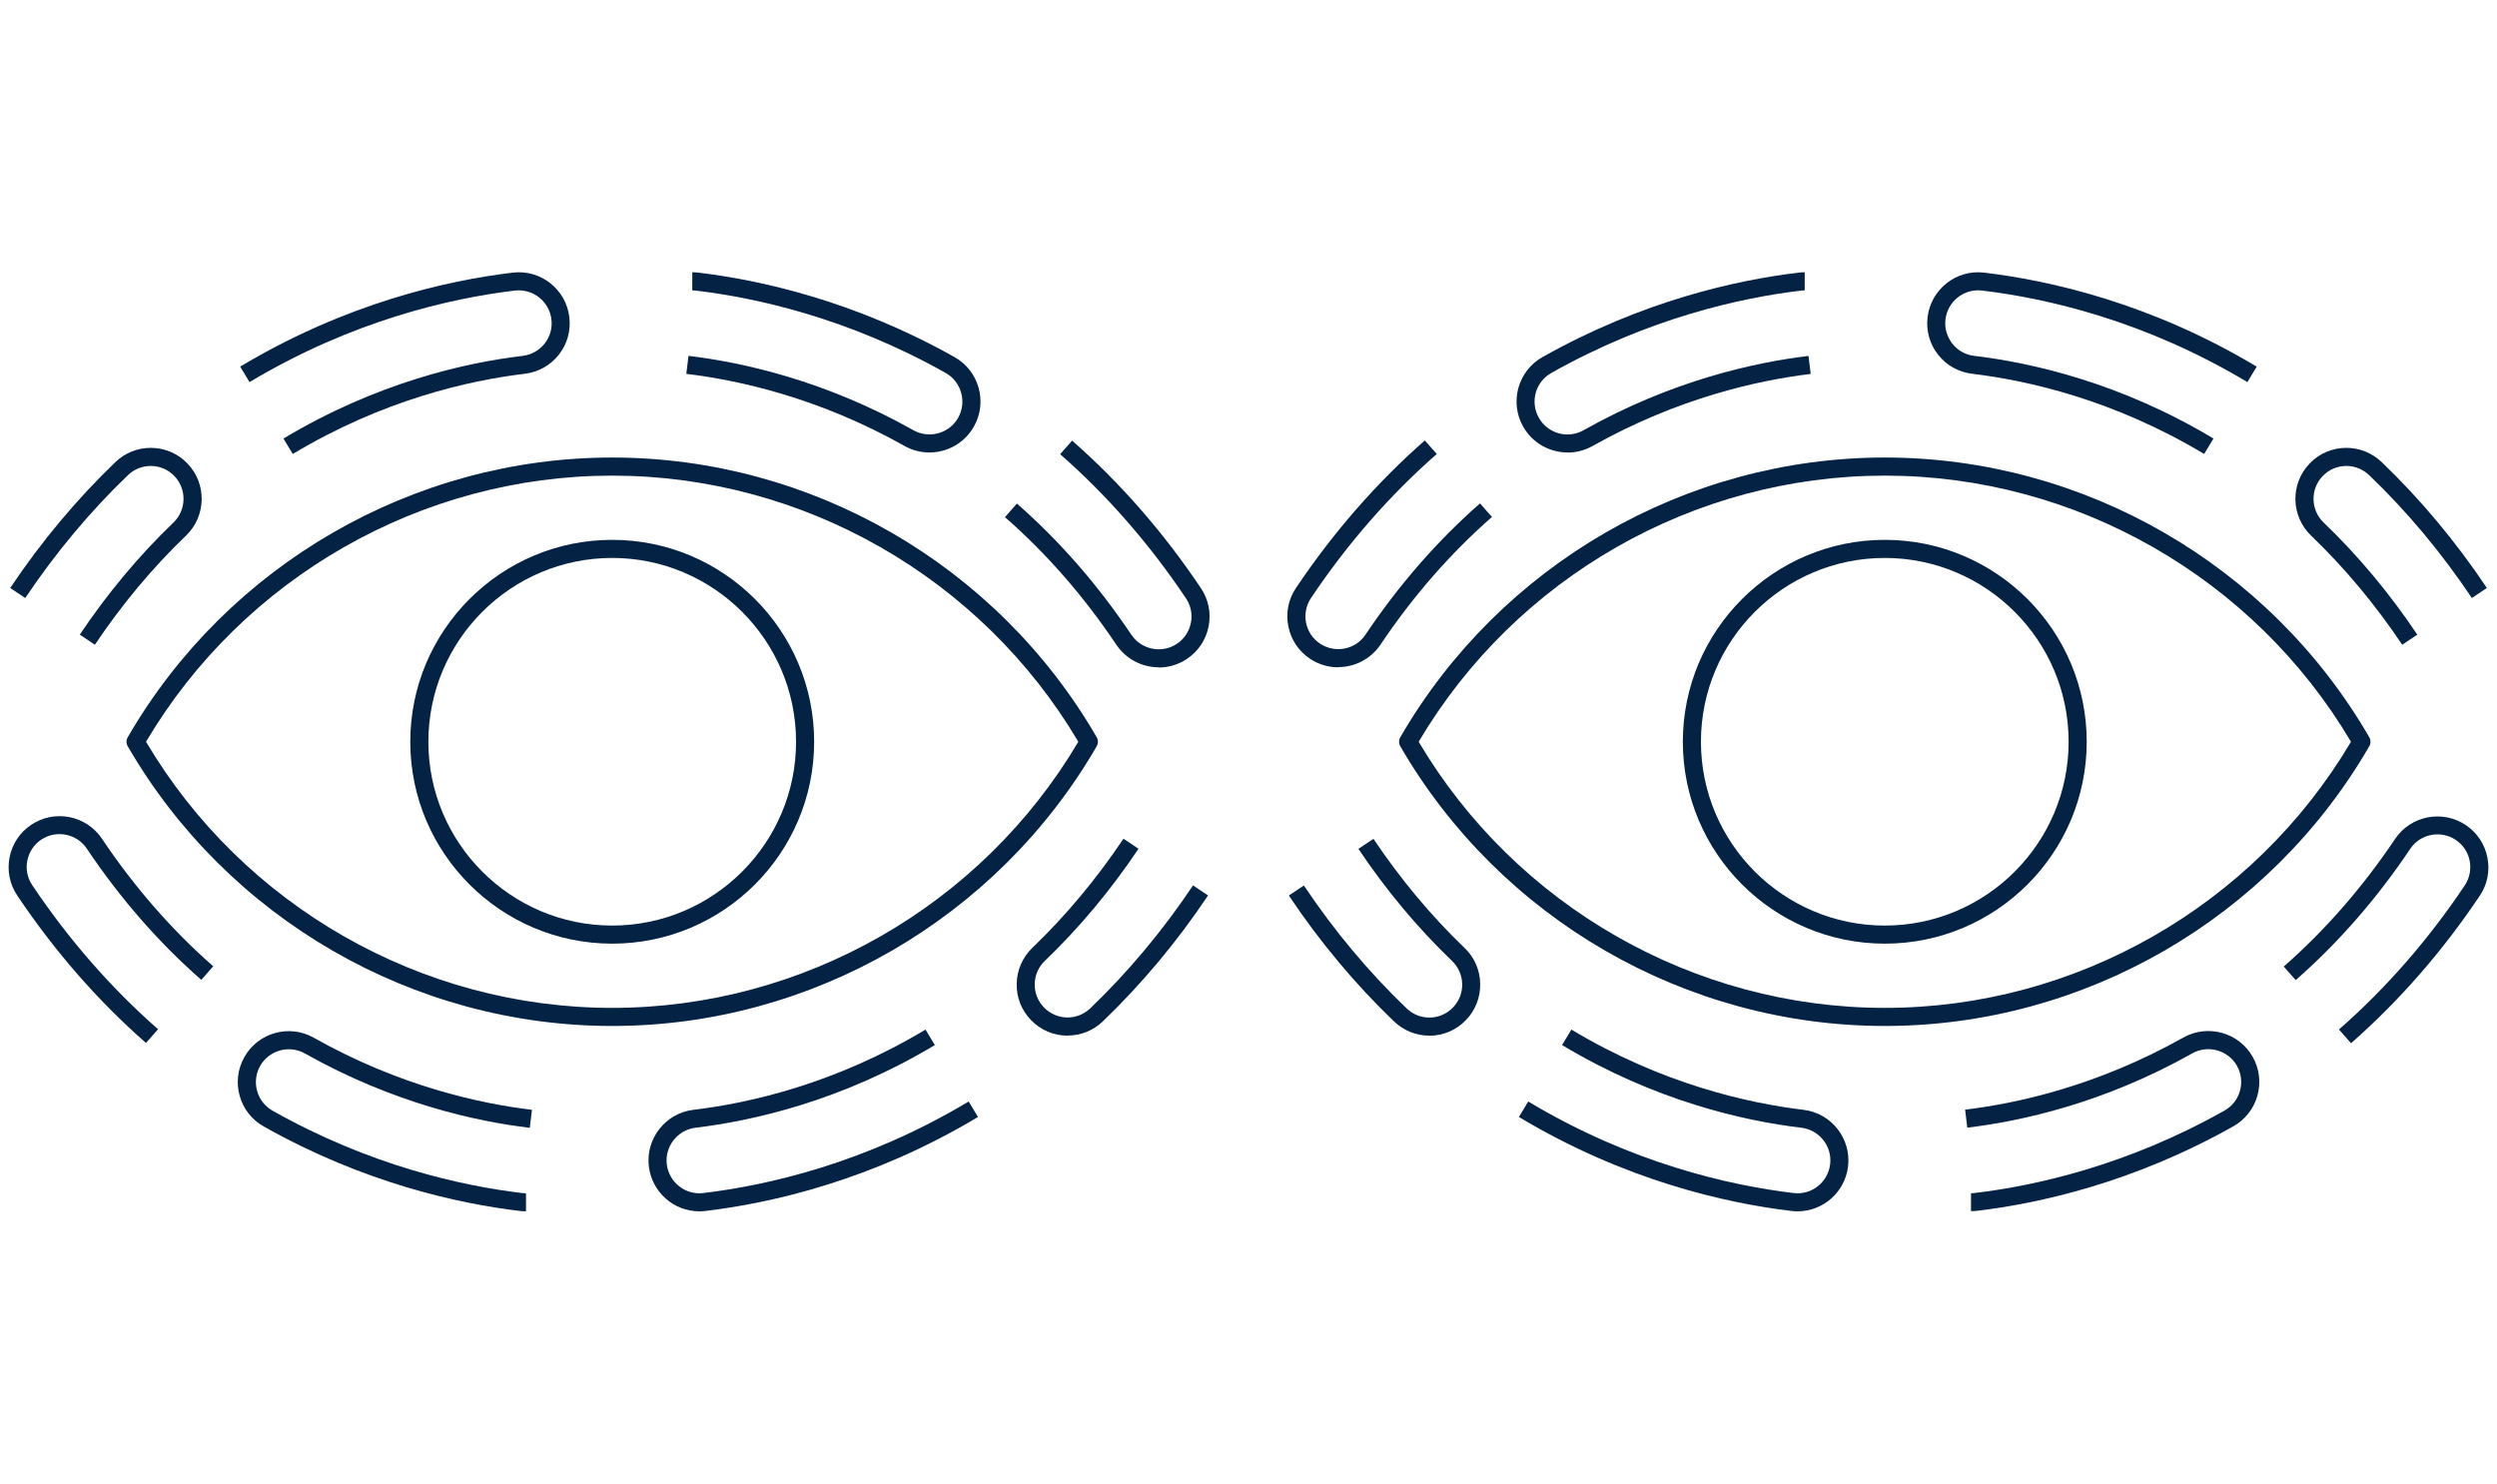 <?xml version="1.0" encoding="UTF-8"?><svg id="Vrstva_1" xmlns="http://www.w3.org/2000/svg" width="276" height="164" viewBox="0 0 276 164"><defs><style>.cls-1{fill:#032244;stroke-width:0px;}</style></defs><path class="cls-1" d="M67.67,113.42c-21.99,0-42.51-11.85-53.55-30.92-.18-.31-.18-.69,0-1,11.04-19.07,31.56-30.92,53.55-30.92s42.51,11.85,53.55,30.92c.18.31.18.69,0,1-11.04,19.07-31.56,30.92-53.55,30.92ZM16.14,82c10.75,18.16,30.44,29.42,51.53,29.42s40.78-11.26,51.52-29.42c-10.75-18.16-30.44-29.42-51.52-29.42s-40.78,11.26-51.53,29.42Z"/><path class="cls-1" d="M67.67,104.32c-12.31,0-22.32-10.01-22.32-22.32s10.01-22.32,22.32-22.32,22.32,10.01,22.32,22.32-10.01,22.32-22.32,22.32ZM67.67,61.68c-11.21,0-20.32,9.12-20.32,20.32s9.12,20.32,20.32,20.32,20.32-9.12,20.32-20.32-9.12-20.32-20.32-20.32Z"/><path class="cls-1" d="M118.01,114.49c-1.55,0-3-.62-4.07-1.74-1.04-1.09-1.6-2.51-1.56-4.02.03-1.5.65-2.91,1.73-3.95,3.69-3.54,7.08-7.6,10.07-12.06l1.66,1.11c-3.07,4.58-6.55,8.75-10.35,12.39-.7.67-1.1,1.58-1.12,2.55-.02.97.34,1.89,1.01,2.59.69.72,1.62,1.12,2.62,1.12.94,0,1.83-.36,2.51-1.01,4.17-4,8-8.57,11.36-13.59l1.66,1.11c-3.44,5.14-7.36,9.82-11.63,13.92-1.05,1.01-2.44,1.57-3.9,1.57Z"/><path class="cls-1" d="M77.31,133.91c-2.85,0-5.25-2.13-5.59-4.96-.37-3.08,1.84-5.89,4.92-6.26,6.2-.74,15.68-2.88,25.66-8.87l1.03,1.71c-10.29,6.17-20.06,8.37-26.45,9.14-1.99.24-3.41,2.05-3.18,4.04.24,1.97,2.02,3.42,4.04,3.18,7.09-.85,17.94-3.29,29.33-10.12l1.03,1.71c-11.69,7.01-22.83,9.52-30.12,10.39-.23.03-.45.04-.68.04Z"/><path class="cls-1" d="M16.15,115.31c-5.32-4.66-10.11-10.15-14.24-16.31-.84-1.25-1.14-2.75-.85-4.23.29-1.48,1.14-2.75,2.39-3.59,2.58-1.73,6.09-1.04,7.82,1.54,3.58,5.34,7.72,10.09,12.3,14.1l-1.32,1.5c-4.72-4.13-8.97-9.01-12.65-14.5-1.11-1.66-3.38-2.11-5.04-1-.81.54-1.35,1.36-1.54,2.31s0,1.92.55,2.73c4.03,6.01,8.71,11.37,13.9,15.92l-1.32,1.5Z"/><path class="cls-1" d="M58.14,133.91c-.22,0-.45-.01-.68-.04-6.79-.81-17.22-3.09-28.31-9.34-2.71-1.52-3.67-4.97-2.14-7.67,1.52-2.71,4.97-3.67,7.67-2.14,9.47,5.34,18.35,7.28,24.12,7.97l-.24,1.99c-5.96-.71-15.1-2.72-24.86-8.22-1.74-.98-3.96-.36-4.95,1.38-.98,1.75-.36,3.97,1.38,4.95,10.8,6.09,20.95,8.31,27.57,9.1.15.02.29.03.44.03v2Z"/><path class="cls-1" d="M10.48,71.27l-1.66-1.11c3.07-4.58,6.55-8.75,10.35-12.39,1.45-1.39,1.49-3.69.11-5.14-.69-.72-1.62-1.12-2.62-1.12-.94,0-1.83.36-2.51,1.01-4.17,4-7.99,8.57-11.36,13.59l-1.66-1.11c3.44-5.14,7.36-9.82,11.63-13.92,1.05-1.01,2.44-1.57,3.9-1.57,1.55,0,3,.62,4.07,1.74,2.15,2.24,2.07,5.82-.17,7.96-3.69,3.54-7.08,7.6-10.07,12.06Z"/><path class="cls-1" d="M32.36,50.19l-1.03-1.71c10.29-6.17,20.06-8.38,26.45-9.14.96-.12,1.82-.6,2.42-1.36s.87-1.71.75-2.68c-.24-1.97-2.02-3.41-4.04-3.18-7.09.85-17.94,3.3-29.33,10.12l-1.03-1.71c11.69-7.01,22.83-9.52,30.12-10.39,3.12-.38,5.9,1.87,6.26,4.92.18,1.49-.23,2.97-1.16,4.15-.93,1.18-2.27,1.93-3.76,2.11-6.2.74-15.68,2.88-25.66,8.87Z"/><path class="cls-1" d="M128.08,73.77c-1.82,0-3.6-.88-4.69-2.5-3.58-5.34-7.72-10.09-12.31-14.1l1.32-1.5c4.72,4.13,8.97,9.01,12.65,14.5,1.12,1.66,3.38,2.11,5.04,1,.81-.54,1.35-1.36,1.54-2.31s0-1.92-.55-2.73c-4.03-6.01-8.71-11.37-13.9-15.92l1.32-1.5c5.32,4.66,10.11,10.15,14.24,16.31.84,1.25,1.14,2.75.85,4.23-.29,1.48-1.14,2.75-2.39,3.59-.96.64-2.05.95-3.13.95Z"/><path class="cls-1" d="M102.73,50.02c-.94,0-1.88-.23-2.75-.72-9.48-5.34-18.35-7.28-24.12-7.97l.24-1.99c5.95.71,15.1,2.72,24.86,8.22,1.75.98,3.97.36,4.95-1.38.98-1.75.36-3.97-1.38-4.95-10.8-6.08-20.95-8.31-27.57-9.1-.15-.02-.29-.03-.44-.03v-2c.22,0,.45.01.68.04,6.79.81,17.22,3.1,28.31,9.34,2.71,1.52,3.67,4.97,2.14,7.67-1.03,1.83-2.95,2.87-4.92,2.87Z"/><path class="cls-1" d="M208.33,113.42c-21.99,0-42.51-11.85-53.55-30.92-.18-.31-.18-.69,0-1,11.04-19.07,31.56-30.92,53.55-30.92s42.51,11.85,53.55,30.92c.18.31.18.69,0,1-11.04,19.07-31.56,30.92-53.55,30.92ZM156.81,82c10.75,18.16,30.44,29.42,51.52,29.42s40.78-11.26,51.53-29.42c-10.75-18.16-30.44-29.42-51.53-29.42s-40.78,11.26-51.52,29.42Z"/><path class="cls-1" d="M208.33,104.32c-12.31,0-22.32-10.01-22.32-22.32s10.01-22.32,22.32-22.32,22.32,10.01,22.32,22.32-10.01,22.32-22.32,22.32ZM208.33,61.68c-11.21,0-20.32,9.12-20.32,20.32s9.12,20.32,20.32,20.32,20.32-9.12,20.32-20.32-9.12-20.32-20.32-20.32Z"/><path class="cls-1" d="M157.99,114.49c-1.46,0-2.84-.56-3.9-1.57-4.28-4.1-8.19-8.78-11.63-13.92l1.66-1.11c3.36,5.02,7.18,9.59,11.36,13.59.68.65,1.57,1.01,2.51,1.01,1,0,1.93-.4,2.62-1.12.67-.7,1.03-1.62,1.01-2.59-.02-.97-.42-1.87-1.12-2.55-3.8-3.64-7.28-7.81-10.35-12.39l1.66-1.11c2.99,4.46,6.38,8.52,10.07,12.06,1.09,1.04,1.7,2.44,1.73,3.95.03,1.5-.52,2.93-1.57,4.02-1.07,1.12-2.52,1.74-4.07,1.74Z"/><path class="cls-1" d="M198.69,133.91c-.22,0-.45-.01-.68-.04-7.29-.87-18.43-3.38-30.12-10.39l1.03-1.71c11.39,6.83,22.23,9.27,29.33,10.12,2.03.24,3.8-1.21,4.04-3.18.24-1.99-1.19-3.8-3.18-4.04-6.39-.76-16.17-2.97-26.45-9.14l1.03-1.71c9.98,5.99,19.47,8.13,25.66,8.87,3.08.37,5.29,3.18,4.92,6.26-.34,2.83-2.74,4.96-5.59,4.96Z"/><path class="cls-1" d="M259.85,115.31l-1.32-1.5c5.19-4.55,9.87-9.9,13.9-15.92.54-.81.73-1.77.55-2.73s-.74-1.77-1.54-2.31c-1.66-1.11-3.93-.67-5.04,1-3.68,5.49-7.93,10.36-12.65,14.5l-1.32-1.5c4.58-4.02,8.72-8.76,12.3-14.1,1.73-2.58,5.24-3.27,7.82-1.54,1.25.84,2.1,2.11,2.39,3.59.29,1.48,0,2.98-.85,4.23-4.13,6.16-8.92,11.64-14.24,16.31Z"/><path class="cls-1" d="M217.86,133.91v-2c.15,0,.29,0,.44-.03,6.61-.79,16.76-3.01,27.57-9.1.85-.48,1.46-1.25,1.72-2.19.26-.94.14-1.92-.33-2.76-.98-1.74-3.2-2.36-4.95-1.38-9.76,5.5-18.91,7.5-24.86,8.21l-.24-1.99c5.77-.69,14.65-2.64,24.12-7.97,2.71-1.52,6.15-.56,7.67,2.14.74,1.31.92,2.83.52,4.28-.41,1.45-1.35,2.65-2.66,3.39-11.09,6.25-21.52,8.53-28.31,9.34-.23.03-.45.04-.68.04Z"/><path class="cls-1" d="M265.52,71.27c-2.99-4.46-6.38-8.52-10.07-12.06-2.24-2.15-2.32-5.72-.17-7.96,1.07-1.12,2.52-1.74,4.07-1.74,1.46,0,2.84.56,3.9,1.57,4.28,4.1,8.19,8.78,11.63,13.92l-1.66,1.11c-3.36-5.02-7.18-9.59-11.36-13.59-.68-.65-1.57-1.01-2.51-1.01-1,0-1.93.4-2.62,1.12-1.39,1.45-1.34,3.75.11,5.14,3.8,3.64,7.28,7.81,10.35,12.39l-1.66,1.11Z"/><path class="cls-1" d="M243.64,50.19c-9.98-5.99-19.47-8.13-25.66-8.87-1.49-.18-2.83-.93-3.76-2.11-.93-1.18-1.34-2.66-1.16-4.15.37-3.05,3.14-5.3,6.26-4.92,7.29.87,18.43,3.38,30.12,10.39l-1.03,1.71c-11.39-6.83-22.23-9.27-29.33-10.12-2.02-.24-3.8,1.21-4.04,3.18-.12.96.15,1.91.75,2.68s1.46,1.25,2.42,1.36c6.39.76,16.17,2.97,26.45,9.14l-1.03,1.71Z"/><path class="cls-1" d="M147.92,73.77c-1.08,0-2.17-.31-3.13-.95-1.25-.84-2.1-2.11-2.39-3.59-.29-1.48,0-2.98.85-4.23,4.13-6.16,8.92-11.64,14.24-16.31l1.32,1.5c-5.19,4.55-9.87,9.9-13.9,15.92-.54.81-.73,1.77-.55,2.73.19.95.74,1.77,1.54,2.31,1.67,1.11,3.93.67,5.04-1,3.68-5.49,7.93-10.36,12.65-14.5l1.32,1.5c-4.59,4.02-8.73,8.76-12.31,14.1-1.09,1.62-2.87,2.5-4.69,2.5Z"/><path class="cls-1" d="M173.27,50.02c-1.97,0-3.88-1.03-4.92-2.87-1.52-2.71-.56-6.15,2.14-7.67,11.09-6.25,21.52-8.53,28.31-9.34.23-.03.45-.04.68-.04v2c-.14,0-.29,0-.44.03-6.61.79-16.76,3.01-27.57,9.1-1.75.98-2.37,3.2-1.38,4.95.98,1.75,3.2,2.37,4.95,1.38,9.76-5.5,18.91-7.5,24.86-8.21l.24,1.99c-5.77.69-14.64,2.64-24.12,7.97-.87.49-1.82.72-2.75.72Z"/></svg>